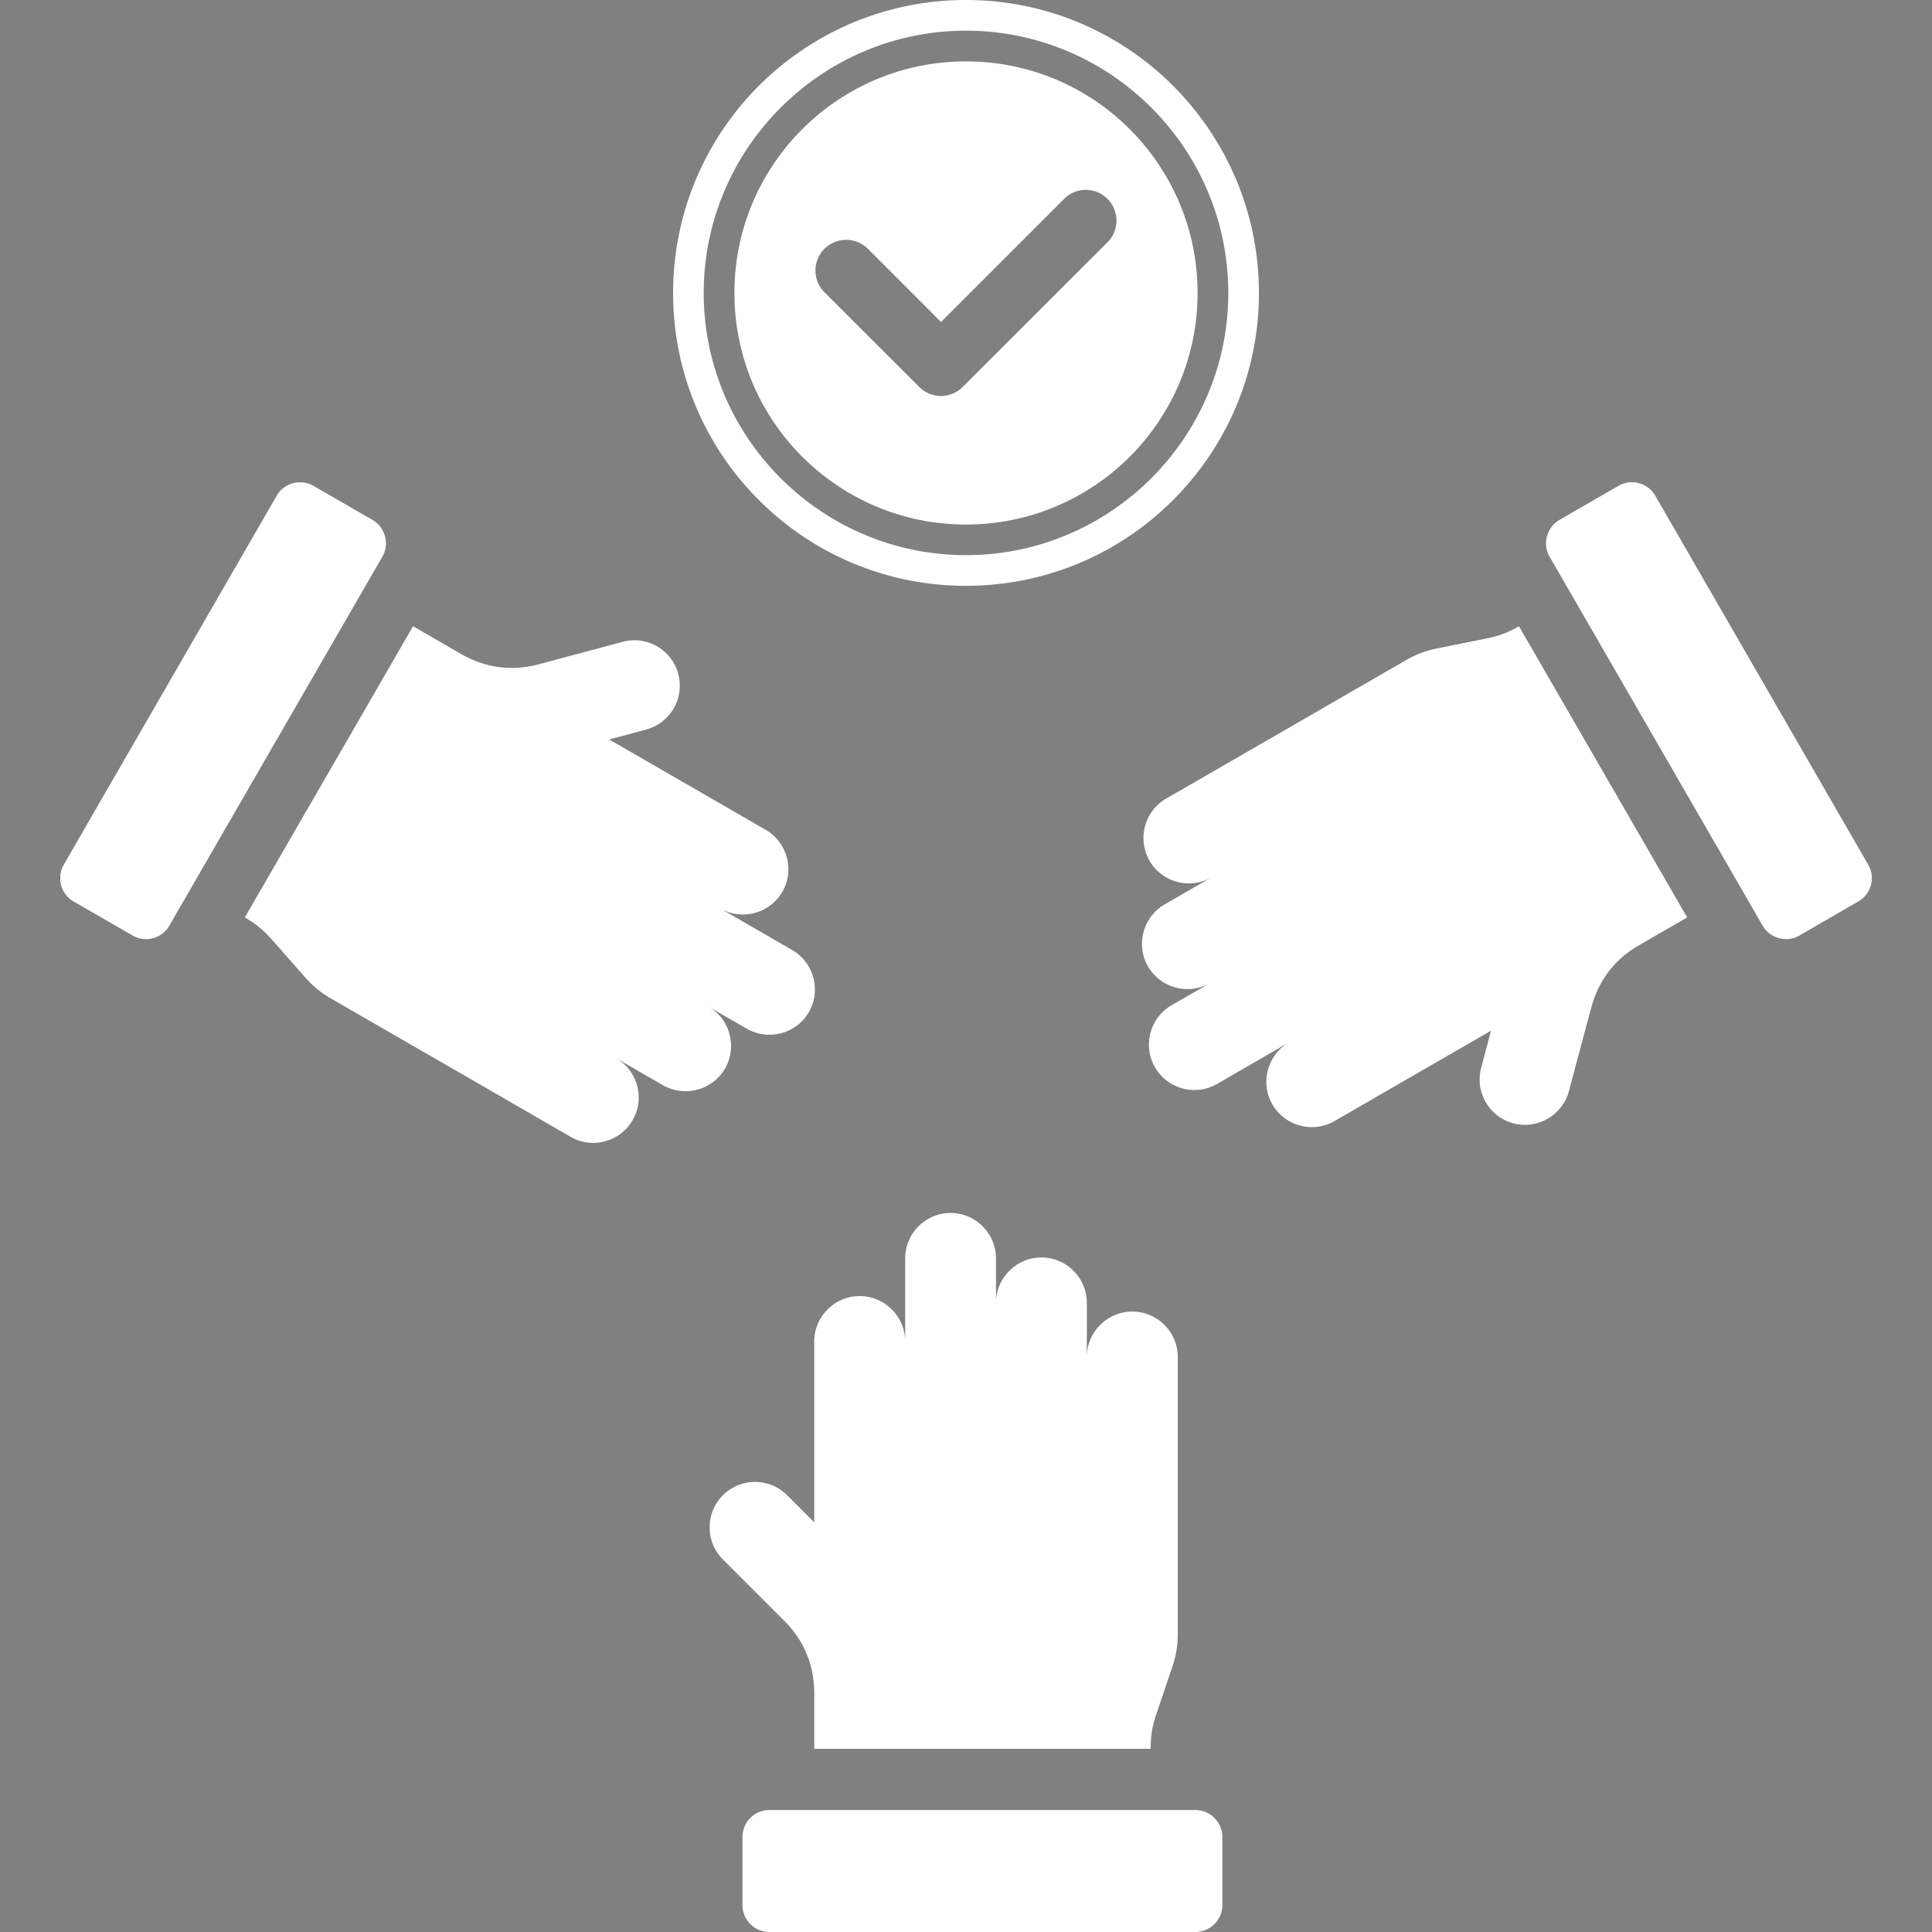 <svg xmlns="http://www.w3.org/2000/svg" version="1.1" xmlns:xlink="http://www.w3.org/1999/xlink" width="512" height="512" x="0" y="0" viewBox="0 0 512 512" style="enable-background:new 0 0 512 512" xml:space="preserve" class=""><rect x="0" y="0" width="512" height="512" fill="#808080" stroke="none"/><g><linearGradient id="a" x1="15.942" x2="496.058" y1="256" y2="256" gradientUnits="userSpaceOnUse"><stop stop-opacity="1" stop-color="#1d1852" offset="0"></stop><stop stop-opacity="1" stop-color="#1d1852" offset="0"></stop><stop stop-opacity="1" stop-color="#1d1852" offset="0"></stop><stop stop-opacity="1" stop-color="#ffffff" offset="0"></stop><stop stop-opacity="1" stop-color="#ffffff" offset="1"></stop></linearGradient><path fill="url(#a)" d="m207.78 429.48-16.21-16.21c-4.68-4.68-4.68-12.33 0-17.01 4.71-4.71 12.36-4.71 17.04 0l7.17 7.17v-47.91c0-6.63 5.41-12.05 12.05-12.05 6.6 0 12.05 5.41 12.05 12.05V333.5c0-6.63 5.41-12.05 12.02-12.05 6.63 0 12.05 5.41 12.05 12.05v11.76c0-6.6 5.41-12.02 12.05-12.02 6.6 0 12.02 5.41 12.02 12.02v14.34c0-6.6 5.41-12.02 12.05-12.02 6.63 0 12.05 5.41 12.05 12.02V433c0 3.12-.45 5.78-1.45 8.73l-4.31 12.76c-.99 2.95-1.42 5.61-1.42 8.73v.23h-89.15v-14.66c-.02-7.52-2.68-14.01-8.01-19.31zm109.02 50.2H203.9c-3.94 0-7.14 3.2-7.14 7.14v18.06c0 3.91 3.2 7.12 7.14 7.12h112.9c3.91 0 7.14-3.2 7.14-7.12v-18.06c0-3.93-3.23-7.14-7.14-7.14zm85.55-313.62c-2.69 1.56-5.24 2.52-8.28 3.12l-13.21 2.66c-3.06.62-5.58 1.56-8.28 3.12l-38.04 21.97-25.51 14.71c-5.73 3.32-7.71 10.71-4.39 16.47 3.29 5.73 10.69 7.71 16.44 4.39l-12.42 7.17c-5.75 3.32-7.74 10.72-4.42 16.44 3.32 5.73 10.71 7.71 16.44 4.42l-10.2 5.87c-5.73 3.32-7.71 10.71-4.39 16.44 3.32 5.75 10.71 7.74 16.44 4.42l19.08-11.03c-5.73 3.32-7.71 10.71-4.42 16.44 3.32 5.75 10.71 7.74 16.47 4.42l29.06-16.78 12.42-7.17-2.61 9.81c-1.73 6.38 2.1 13.01 8.5 14.74 6.38 1.7 13.04-2.13 14.74-8.5l5.92-22.14c1.96-7.26 6.21-12.84 12.73-16.58l12.7-7.34-44.59-77.19zm92.75 63.1-56.44-97.8c-1.96-3.4-6.35-4.56-9.75-2.61l-15.65 9.04c-3.37 1.96-4.56 6.35-2.61 9.72l56.47 97.8c1.96 3.4 6.35 4.56 9.75 2.61l15.62-9.04c3.4-1.96 4.59-6.32 2.61-9.72zm-302.97 54.02c3.32-5.75 1.33-13.15-4.42-16.44l10.2 5.87c5.75 3.32 13.15 1.33 16.44-4.39 3.32-5.73 1.33-13.12-4.39-16.44l-19.08-11.03c5.73 3.32 13.12 1.33 16.44-4.39 3.32-5.73 1.33-13.12-4.39-16.44l-29.06-16.78-12.44-7.17 9.81-2.64c6.41-1.7 10.23-8.33 8.5-14.74-1.7-6.41-8.33-10.23-14.74-8.5l-22.11 5.92c-7.29 1.96-14.23 1.02-20.75-2.72l-12.67-7.34-44.59 77.19.2.11c2.69 1.56 4.79 3.29 6.86 5.61l8.9 10.12c2.04 2.32 4.14 4.05 6.83 5.61l38.04 21.94 25.51 14.74c5.73 3.32 13.12 1.33 16.44-4.42 3.32-5.73 1.33-13.12-4.42-16.44l12.44 7.17c5.73 3.31 13.13 1.33 16.45-4.4zM98.73 137.8l-15.65-9.04c-3.4-1.96-7.8-.79-9.75 2.61l-56.44 97.8c-1.96 3.4-.79 7.77 2.61 9.72l15.65 9.04c3.37 1.96 7.77.79 9.72-2.61l56.47-97.8c1.95-3.37.76-7.77-2.61-9.72zm113.87-16.76c-11.11-11.11-17.97-26.45-17.97-43.4s6.86-32.29 17.97-43.4 26.45-17.97 43.4-17.97 32.29 6.86 43.4 17.97 17.97 26.45 17.97 43.4-6.86 32.29-17.97 43.4c-11.11 11.08-26.45 17.97-43.4 17.97s-32.29-6.88-43.4-17.97zm5.89-43.59 25.14 25.11a8.118 8.118 0 0 0 11.48 0l38.38-38.35c3.17-3.17 3.17-8.33 0-11.51s-8.33-3.17-11.48 0l-32.63 32.63L230 65.94c-3.17-3.17-8.33-3.17-11.51 0s-3.17 8.33 0 11.51zm-17.38 55.07c-14.06-14.03-22.73-33.45-22.73-54.88s8.67-40.85 22.73-54.91C215.15 8.71 234.56 0 255.99 0s40.85 8.7 54.88 22.73c14.06 14.06 22.76 33.48 22.76 54.91s-8.7 40.85-22.76 54.88c-14.03 14.06-33.45 22.73-54.88 22.73s-40.84-8.67-54.88-22.73zm-14.62-54.88c0 38.27 31.24 69.48 69.51 69.48s69.51-31.21 69.51-69.48c0-38.3-31.24-69.51-69.51-69.51s-69.51 31.22-69.51 69.51z" opacity="1" data-original="url(#a)"></path></g></svg>